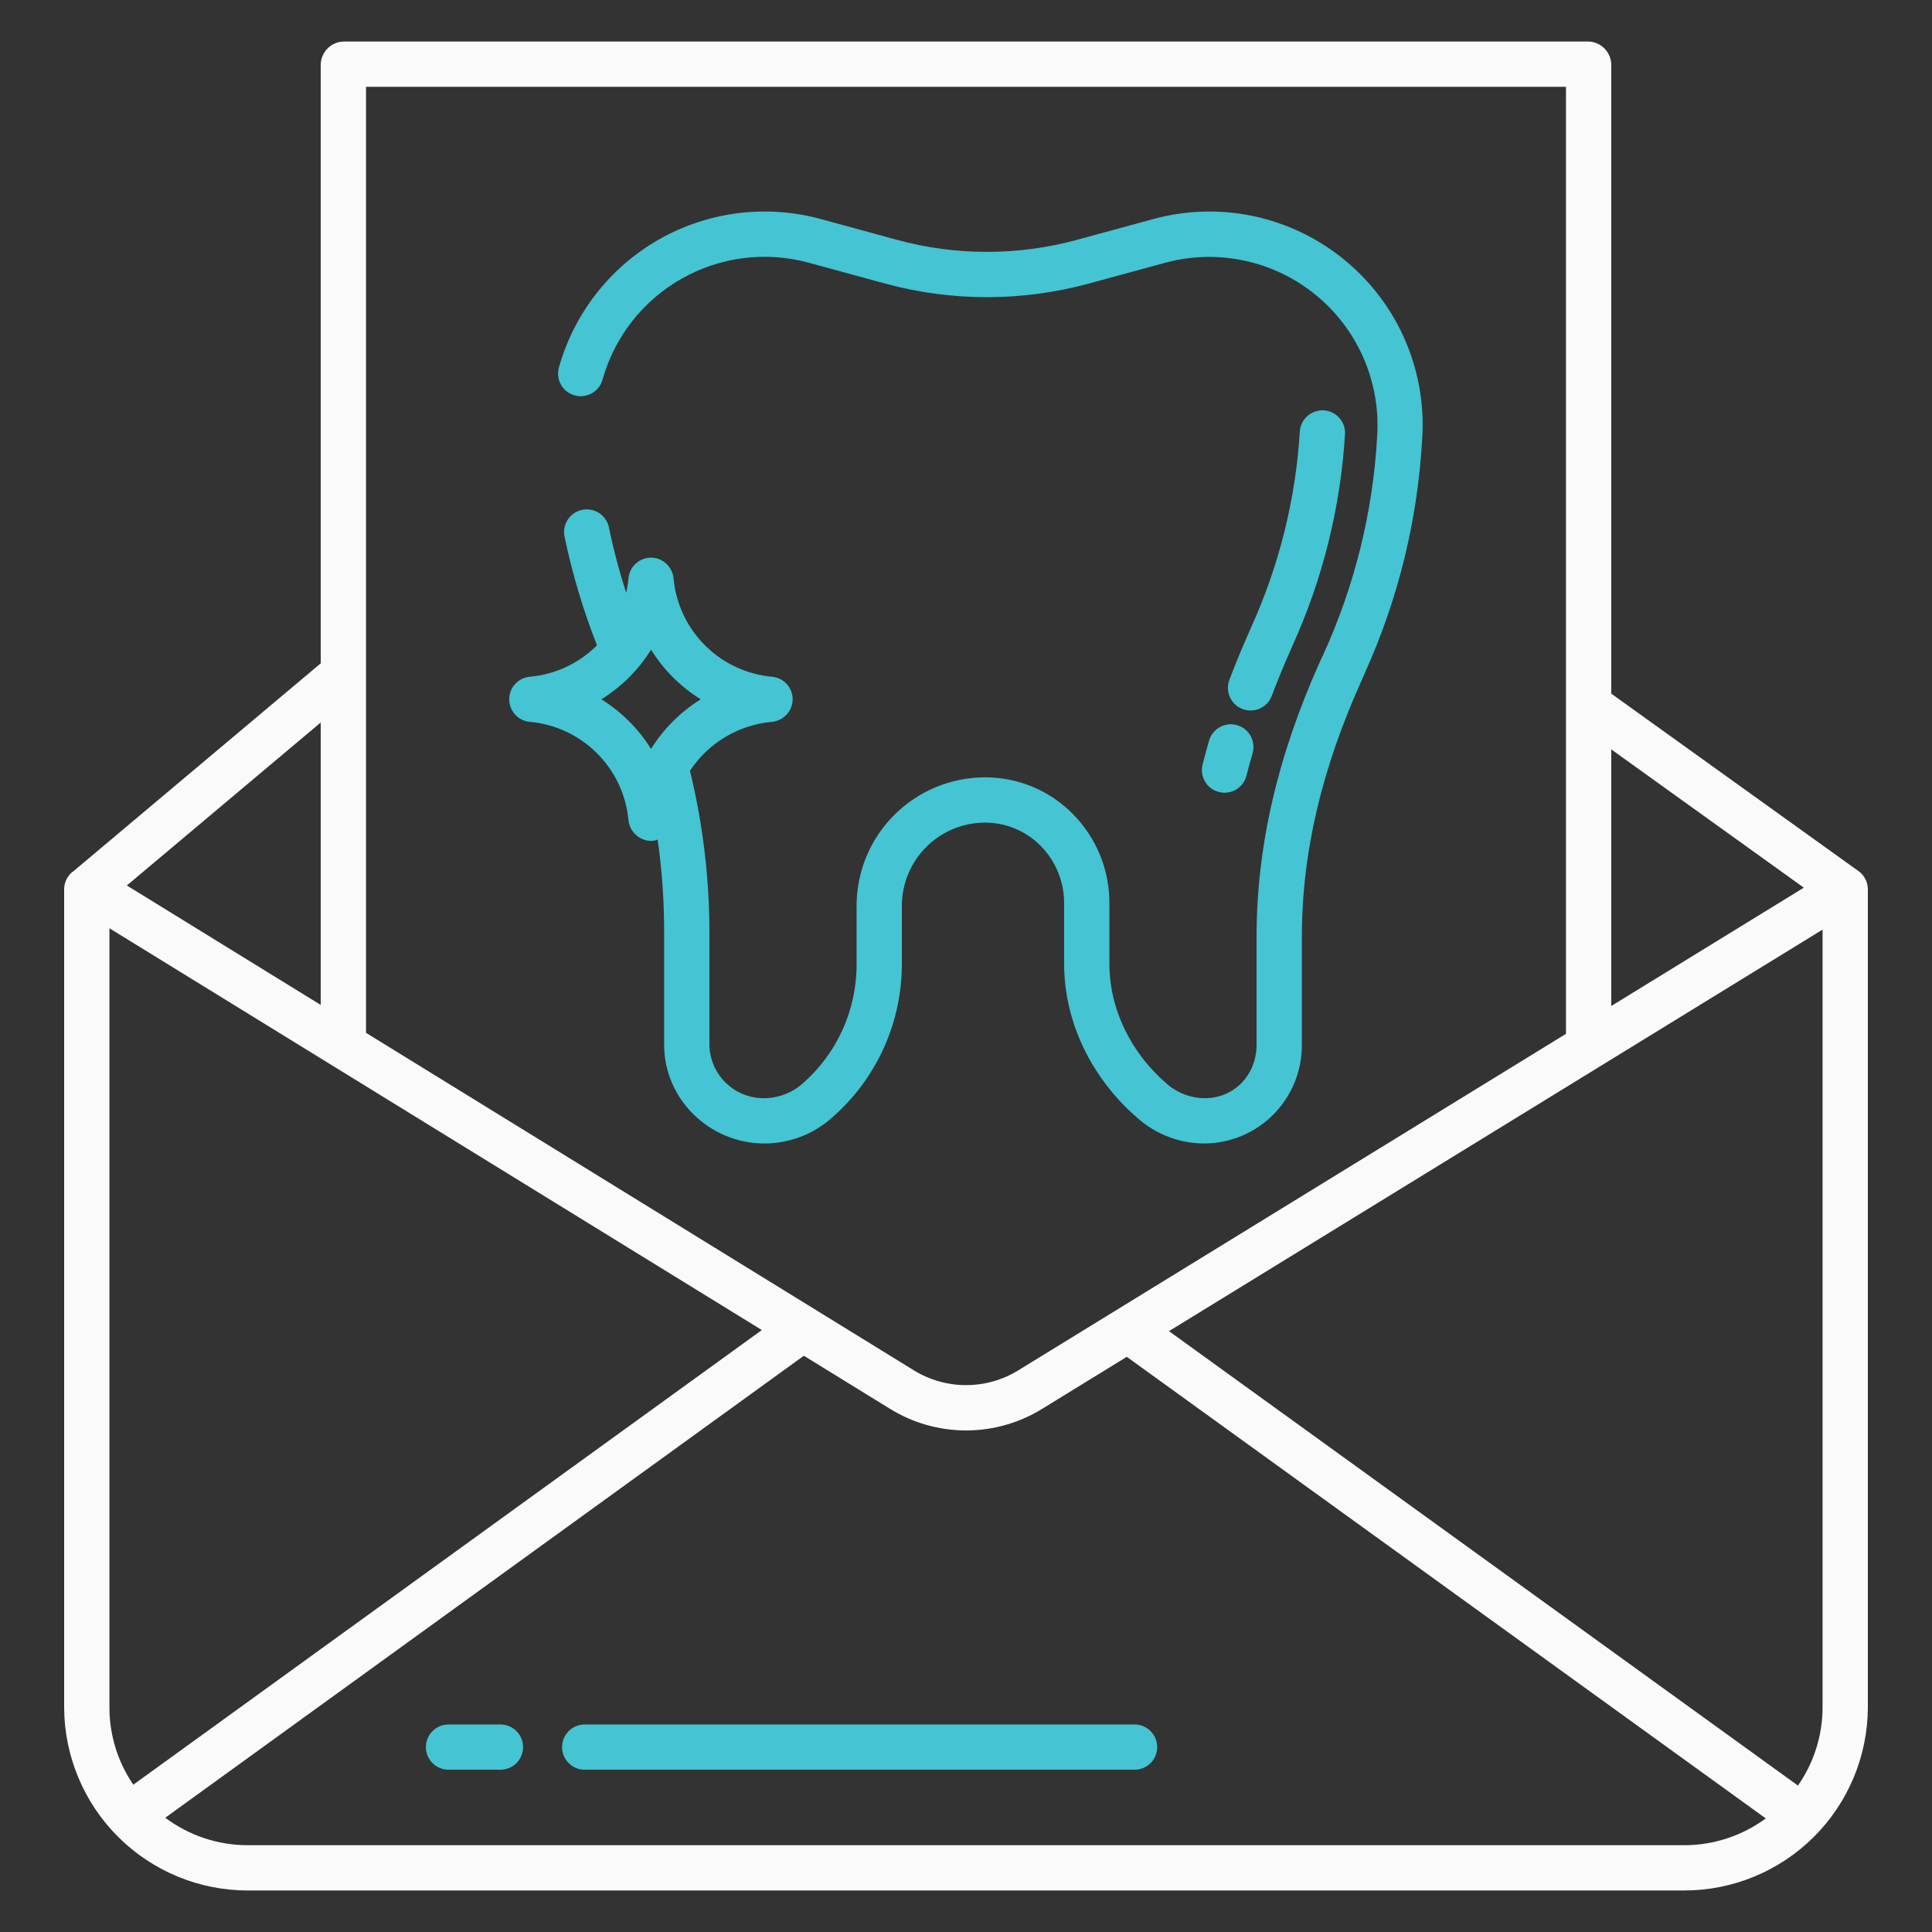 <svg xmlns="http://www.w3.org/2000/svg" width="90" height="90" viewBox="0 0 90 90" fill="none"><rect x="0" y="0" width="90" height="90" fill="#333333" stroke="none"/><path d="M86.559 40.564L86.553 40.563L75.059 32.313V2.988C75.048 2.704 74.927 2.435 74.721 2.238C74.515 2.041 74.241 1.932 73.956 1.934H16.044C15.759 1.932 15.485 2.041 15.279 2.238C15.073 2.435 14.952 2.704 14.941 2.988V30.9L3.389 40.612H3.377C3.257 40.71 3.161 40.833 3.093 40.973C3.026 41.112 2.99 41.265 2.988 41.419V79.545C2.998 81.808 3.904 83.976 5.508 85.573C7.112 87.17 9.283 88.067 11.546 88.066H78.454C80.717 88.067 82.888 87.17 84.492 85.573C86.096 83.976 87.002 81.808 87.012 79.545V41.419C87.009 41.251 86.967 41.086 86.888 40.937C86.809 40.788 86.697 40.66 86.559 40.564ZM75.059 34.91L84.029 41.351L75.059 46.863V34.91ZM17.051 4.043H72.949V48.16L47.446 63.83C46.712 64.285 45.865 64.525 45.001 64.525C44.138 64.524 43.291 64.283 42.557 63.827L17.051 48.114V4.043ZM14.941 33.656V46.814L5.909 41.249L14.941 33.656ZM5.098 79.545V43.242L35.49 61.959L6.21 83.138C5.486 82.08 5.098 80.827 5.098 79.545ZM78.454 85.957H11.546C10.159 85.959 8.809 85.51 7.699 84.677L37.446 63.156L41.451 65.623C42.517 66.284 43.746 66.635 45 66.636C46.254 66.636 47.483 66.287 48.55 65.628L52.49 63.206L82.257 84.709C81.155 85.521 79.822 85.959 78.454 85.957ZM84.902 79.545C84.899 80.845 84.499 82.113 83.755 83.179L54.456 62.01L84.902 43.305V79.545Z" fill="#FAFAFA"></path><path d="M23.312 80.332H20.895C20.615 80.332 20.346 80.443 20.149 80.641C19.951 80.839 19.84 81.107 19.84 81.387C19.84 81.666 19.951 81.935 20.149 82.132C20.346 82.33 20.615 82.441 20.895 82.441H23.312C23.592 82.441 23.86 82.33 24.058 82.132C24.256 81.935 24.367 81.666 24.367 81.387C24.367 81.107 24.256 80.839 24.058 80.641C23.86 80.443 23.592 80.332 23.312 80.332Z" fill="#45C4D3"></path><path d="M26.184 81.387C26.184 81.666 26.295 81.935 26.492 82.132C26.69 82.33 26.959 82.441 27.238 82.441H52.852C53.132 82.441 53.4 82.33 53.598 82.132C53.796 81.935 53.907 81.666 53.907 81.387C53.907 81.107 53.796 80.839 53.598 80.641C53.4 80.443 53.132 80.332 52.852 80.332H27.238C26.959 80.332 26.69 80.443 26.492 80.641C26.295 80.839 26.184 81.107 26.184 81.387Z" fill="#45C4D3"></path><path d="M57.883 33.029C58.012 33.078 58.15 33.101 58.289 33.097C58.427 33.093 58.563 33.062 58.69 33.005C58.816 32.948 58.93 32.866 59.025 32.765C59.12 32.664 59.193 32.546 59.242 32.416C59.512 31.703 59.812 30.976 60.134 30.254L60.207 30.083C61.617 26.974 62.447 23.633 62.656 20.226C62.671 19.948 62.576 19.675 62.391 19.468C62.206 19.26 61.947 19.134 61.669 19.116C61.392 19.099 61.118 19.192 60.909 19.375C60.7 19.558 60.571 19.816 60.551 20.094C60.359 23.243 59.592 26.331 58.29 29.205C58.258 29.274 58.228 29.344 58.2 29.414C57.864 30.166 57.551 30.926 57.269 31.67C57.17 31.932 57.179 32.222 57.295 32.477C57.41 32.731 57.621 32.93 57.883 33.029Z" fill="#45C4D3"></path><path d="M56.781 36.895C56.916 36.929 57.055 36.937 57.193 36.917C57.33 36.898 57.462 36.851 57.581 36.781C57.7 36.71 57.804 36.616 57.887 36.505C57.97 36.394 58.031 36.268 58.065 36.133C58.152 35.793 58.246 35.446 58.346 35.101C58.386 34.967 58.4 34.827 58.386 34.688C58.372 34.549 58.331 34.414 58.264 34.291C58.197 34.169 58.107 34.06 57.998 33.972C57.889 33.885 57.764 33.82 57.63 33.781C57.496 33.742 57.355 33.73 57.217 33.746C57.078 33.762 56.944 33.805 56.822 33.873C56.7 33.942 56.593 34.033 56.507 34.143C56.42 34.253 56.357 34.379 56.32 34.514C56.214 34.88 56.113 35.25 56.021 35.612C55.952 35.883 55.993 36.17 56.136 36.411C56.278 36.651 56.511 36.825 56.781 36.895Z" fill="#45C4D3"></path><path d="M62.968 12.397C61.733 11.286 60.238 10.503 58.621 10.12C57.005 9.737 55.318 9.767 53.715 10.207L50.168 11.173C47.421 11.921 44.524 11.92 41.778 11.171L38.237 10.204C35.7 9.512 32.991 9.852 30.704 11.151C28.418 12.449 26.738 14.601 26.032 17.134C25.991 17.29 25.986 17.454 26.017 17.612C26.049 17.771 26.117 17.92 26.216 18.048C26.314 18.176 26.441 18.279 26.587 18.35C26.732 18.421 26.891 18.458 27.053 18.457C27.284 18.456 27.509 18.38 27.693 18.239C27.877 18.098 28.009 17.901 28.07 17.677C28.631 15.687 29.956 13.998 31.756 12.98C33.557 11.961 35.686 11.695 37.681 12.24L41.222 13.206C44.332 14.055 47.613 14.056 50.723 13.209L54.27 12.243C55.475 11.915 56.74 11.88 57.961 12.14C59.183 12.4 60.324 12.948 61.291 13.738C62.258 14.528 63.022 15.537 63.52 16.682C64.018 17.827 64.235 19.075 64.154 20.321C63.959 23.832 63.11 27.277 61.65 30.477C61.636 30.506 61.501 30.788 61.49 30.819C59.52 35.209 58.535 39.401 58.535 43.676V48.674C58.535 50.067 57.498 51.158 56.129 51.158C55.479 51.156 54.851 50.92 54.36 50.494C52.673 49.041 51.68 46.999 51.68 44.893V42.148C51.692 41.365 51.547 40.588 51.255 39.861C50.962 39.135 50.528 38.474 49.977 37.918C49.44 37.374 48.8 36.942 48.094 36.649C47.389 36.356 46.632 36.207 45.867 36.211H45.858C44.28 36.22 42.769 36.851 41.654 37.968C40.538 39.084 39.909 40.596 39.903 42.174V44.893C39.909 45.955 39.686 47.005 39.249 47.971C38.811 48.938 38.17 49.799 37.368 50.494C36.874 50.922 36.243 51.157 35.59 51.158C34.924 51.163 34.284 50.904 33.807 50.439C33.331 49.974 33.058 49.34 33.047 48.674V43.676C33.065 41.058 32.761 38.449 32.141 35.906C32.564 35.265 33.126 34.727 33.785 34.332C34.444 33.938 35.184 33.697 35.949 33.627C36.191 33.606 36.417 33.504 36.593 33.338C36.769 33.171 36.883 32.95 36.916 32.71C36.934 32.57 36.924 32.427 36.886 32.291C36.848 32.155 36.783 32.027 36.695 31.917C36.606 31.806 36.497 31.715 36.372 31.648C36.248 31.581 36.111 31.539 35.97 31.526C34.794 31.42 33.691 30.907 32.853 30.075C32.014 29.243 31.493 28.144 31.379 26.968C31.362 26.746 31.277 26.534 31.135 26.362C30.992 26.19 30.8 26.067 30.585 26.009C30.437 25.972 30.283 25.967 30.133 25.995C29.983 26.023 29.841 26.084 29.717 26.172C29.593 26.26 29.489 26.374 29.413 26.506C29.337 26.639 29.291 26.786 29.277 26.937C29.256 27.164 29.221 27.389 29.17 27.611C28.847 26.613 28.578 25.597 28.366 24.57C28.317 24.332 28.188 24.119 28 23.966C27.812 23.813 27.577 23.73 27.335 23.73H27.332C27.176 23.729 27.022 23.763 26.881 23.83C26.739 23.896 26.615 23.993 26.516 24.114C26.417 24.235 26.346 24.376 26.308 24.527C26.27 24.678 26.267 24.836 26.297 24.989C26.657 26.72 27.163 28.418 27.811 30.062C26.975 30.898 25.872 31.415 24.694 31.524C24.431 31.545 24.184 31.663 24.004 31.857C23.823 32.05 23.723 32.304 23.721 32.569C23.719 32.834 23.817 33.089 23.994 33.285C24.172 33.481 24.417 33.603 24.681 33.626C25.857 33.732 26.96 34.245 27.798 35.077C28.637 35.909 29.159 37.007 29.274 38.183C29.296 38.447 29.414 38.693 29.605 38.876C29.797 39.059 30.049 39.165 30.314 39.174C30.424 39.176 30.534 39.154 30.636 39.112C30.85 40.624 30.951 42.149 30.938 43.676V48.674C30.938 51.207 33.055 53.267 35.607 53.267C36.755 53.269 37.864 52.851 38.725 52.092C39.759 51.2 40.588 50.094 41.155 48.852C41.722 47.61 42.015 46.259 42.012 44.893V42.174C42.018 41.155 42.425 40.179 43.146 39.457C43.866 38.736 44.842 38.328 45.861 38.321H45.868C46.355 38.318 46.838 38.412 47.288 38.6C47.738 38.787 48.145 39.062 48.487 39.41C48.841 39.772 49.119 40.2 49.305 40.67C49.491 41.14 49.581 41.642 49.571 42.148V44.893C49.571 47.613 50.848 50.237 53.001 52.092C53.858 52.85 54.963 53.268 56.107 53.267C57.318 53.26 58.476 52.772 59.327 51.91C60.178 51.049 60.652 49.885 60.645 48.674V43.676C60.645 39.68 61.581 35.789 63.452 31.646C63.463 31.621 63.586 31.338 63.596 31.312C65.141 27.887 66.04 24.205 66.25 20.453C66.352 18.949 66.109 17.442 65.54 16.046C64.971 14.65 64.092 13.402 62.968 12.397ZM30.328 34.889C29.744 33.951 28.953 33.16 28.014 32.577C28.953 31.994 29.744 31.203 30.328 30.265C30.912 31.203 31.704 31.994 32.643 32.577C31.704 33.16 30.912 33.951 30.328 34.889Z" fill="#45C4D3"></path></svg>